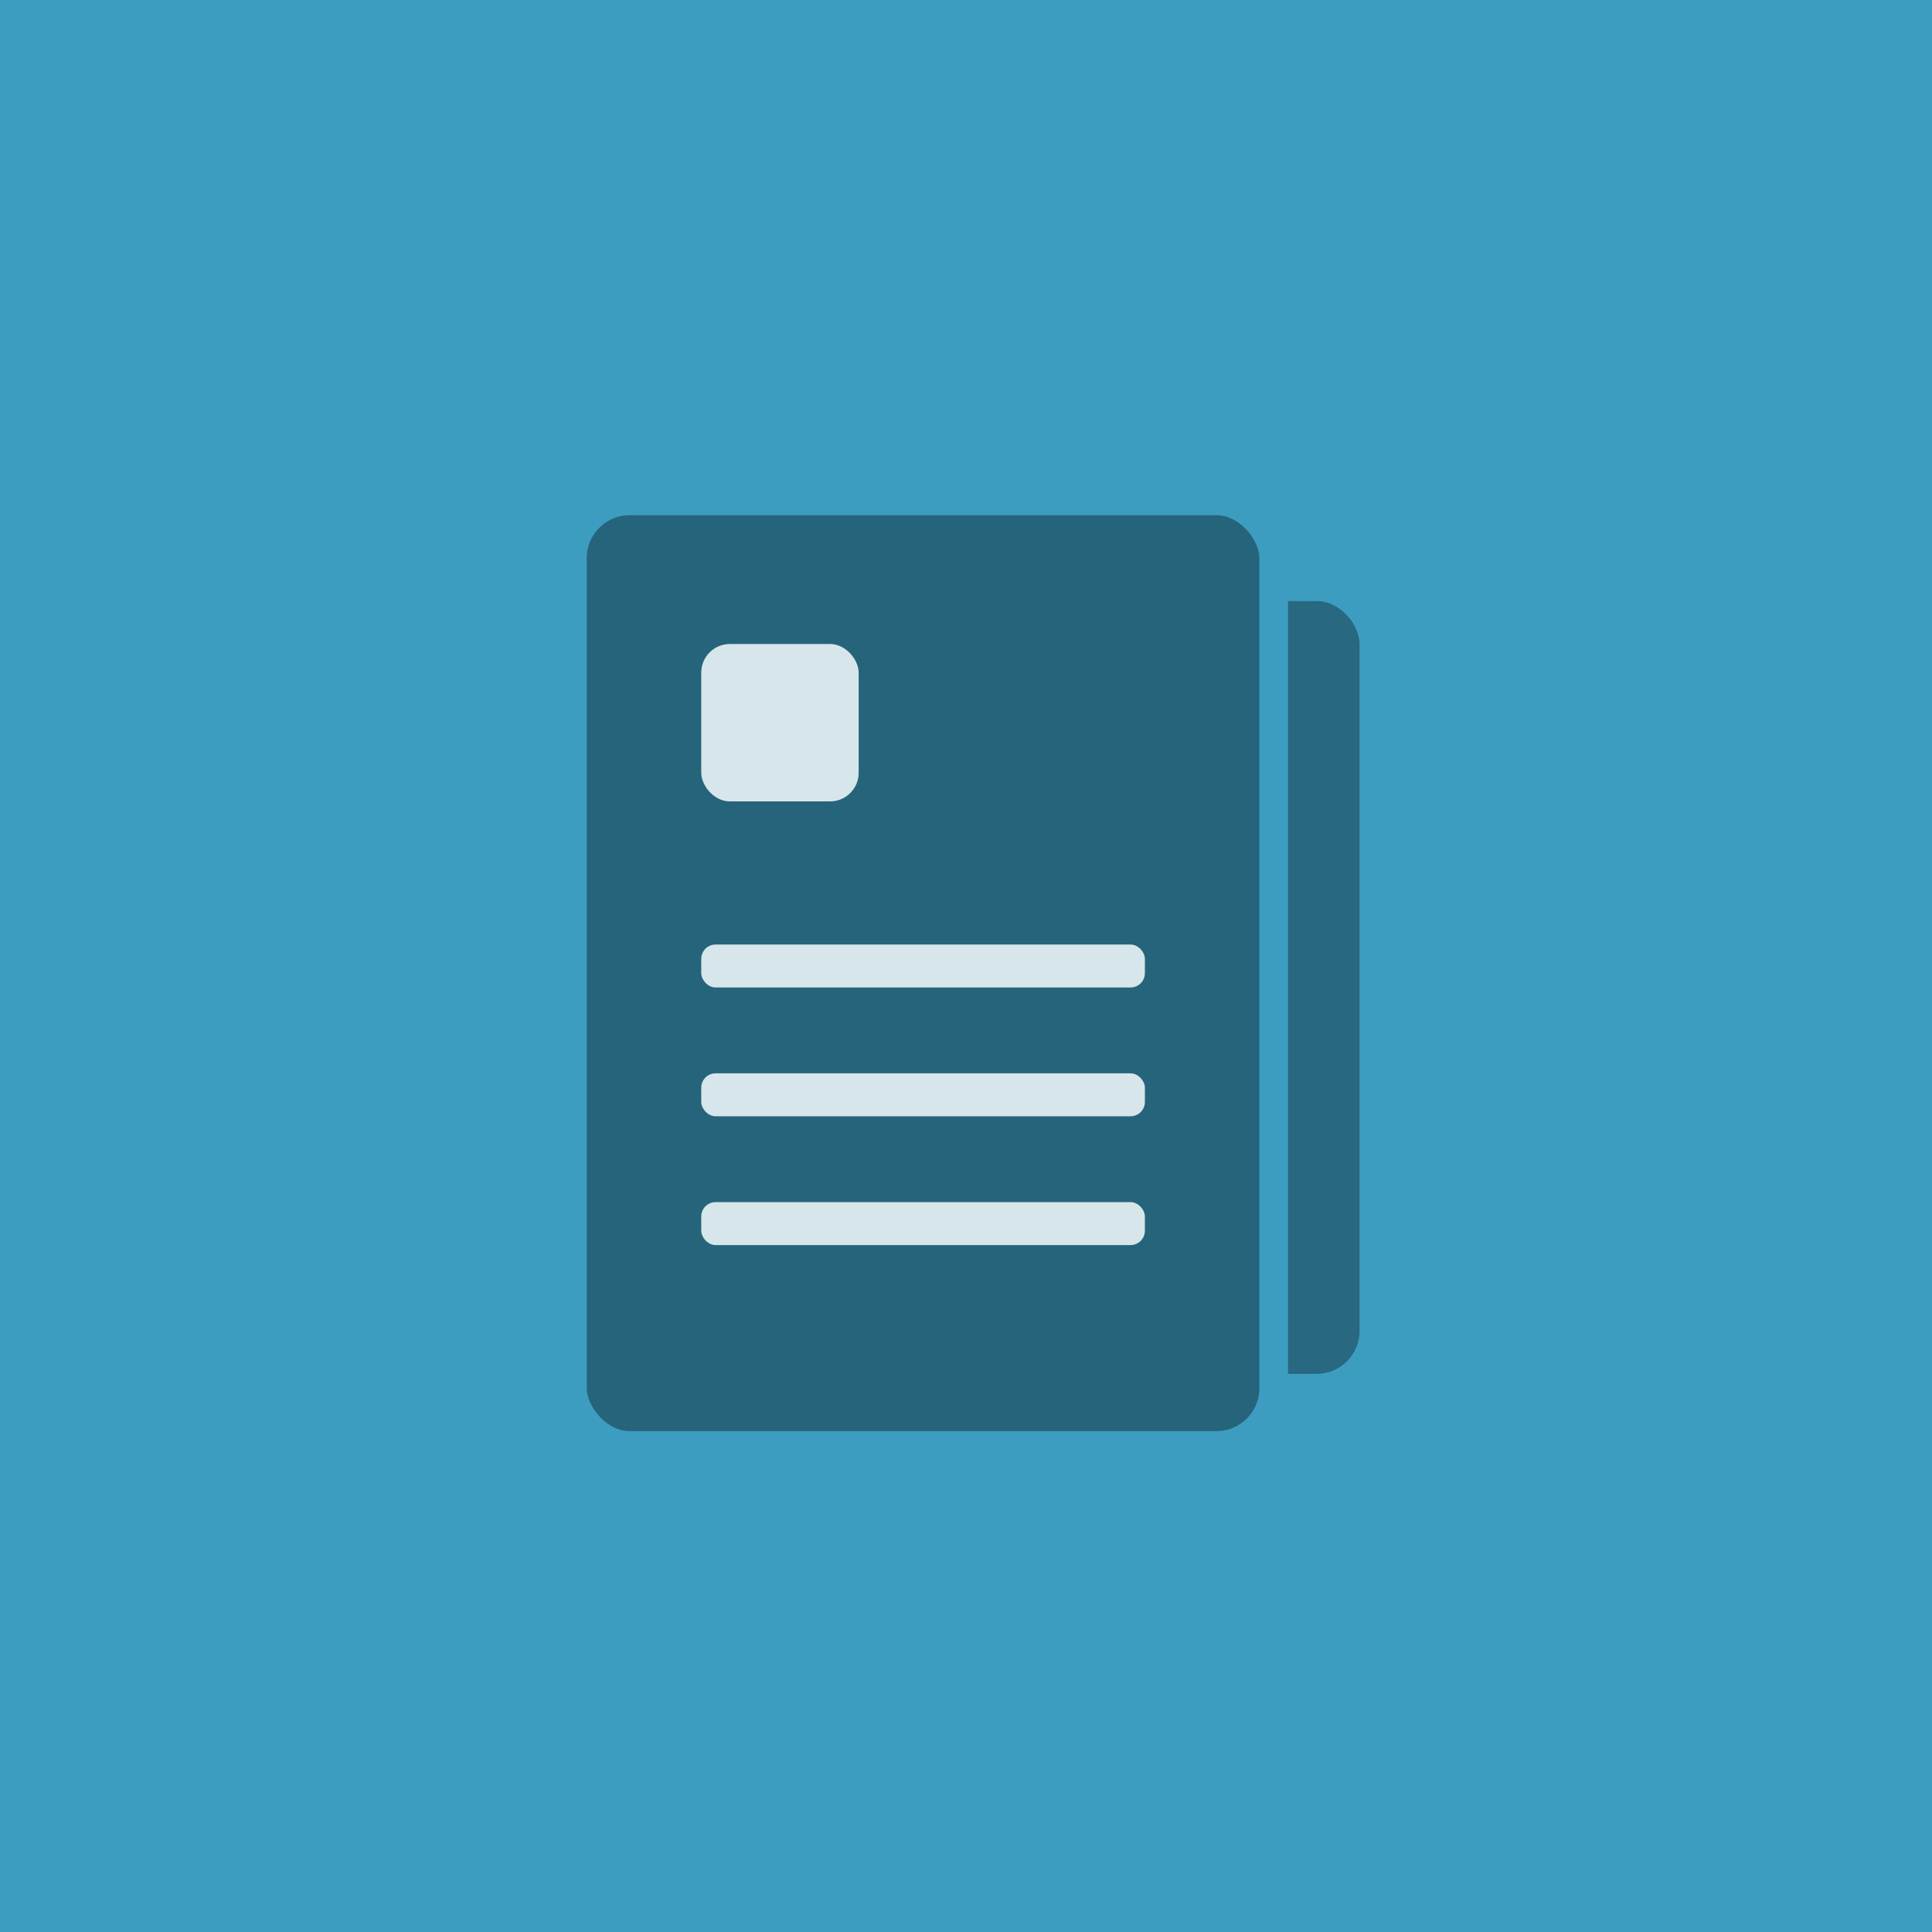 <?xml version="1.0" encoding="UTF-8"?>
<svg width="135px" height="135px" viewBox="0 0 135 135" version="1.1" xmlns="http://www.w3.org/2000/svg" xmlns:xlink="http://www.w3.org/1999/xlink">
    <title>icon-invoice</title>
    <g id="icon-invoice" stroke="none" stroke-width="1" fill="none" fill-rule="evenodd">
        <rect fill="#3D9DC1" x="0" y="0" width="135" height="135"></rect>
        <g id="icon-copy" transform="translate(40, 35)" fill-rule="nonzero">
            <rect id="Rectangle" fill="#286880" x="8" y="7" width="47" height="54" rx="3"></rect>
            <rect id="Rectangle" stroke="#3D9DC1" stroke-width="2" fill="#26647B" x="0" y="0" width="49" height="66" rx="4"></rect>
            <g id="Group" transform="translate(9, 10)" fill="#D6E6EB">
                <rect id="Rectangle" x="0" y="21" width="31" height="3" rx="1"></rect>
                <rect id="Rectangle" x="0" y="30" width="31" height="3" rx="1"></rect>
                <rect id="Rectangle" x="0" y="39" width="31" height="3" rx="1"></rect>
                <rect id="Rectangle" x="0" y="0" width="11" height="11" rx="2"></rect>
            </g>
        </g>
    </g>
</svg>